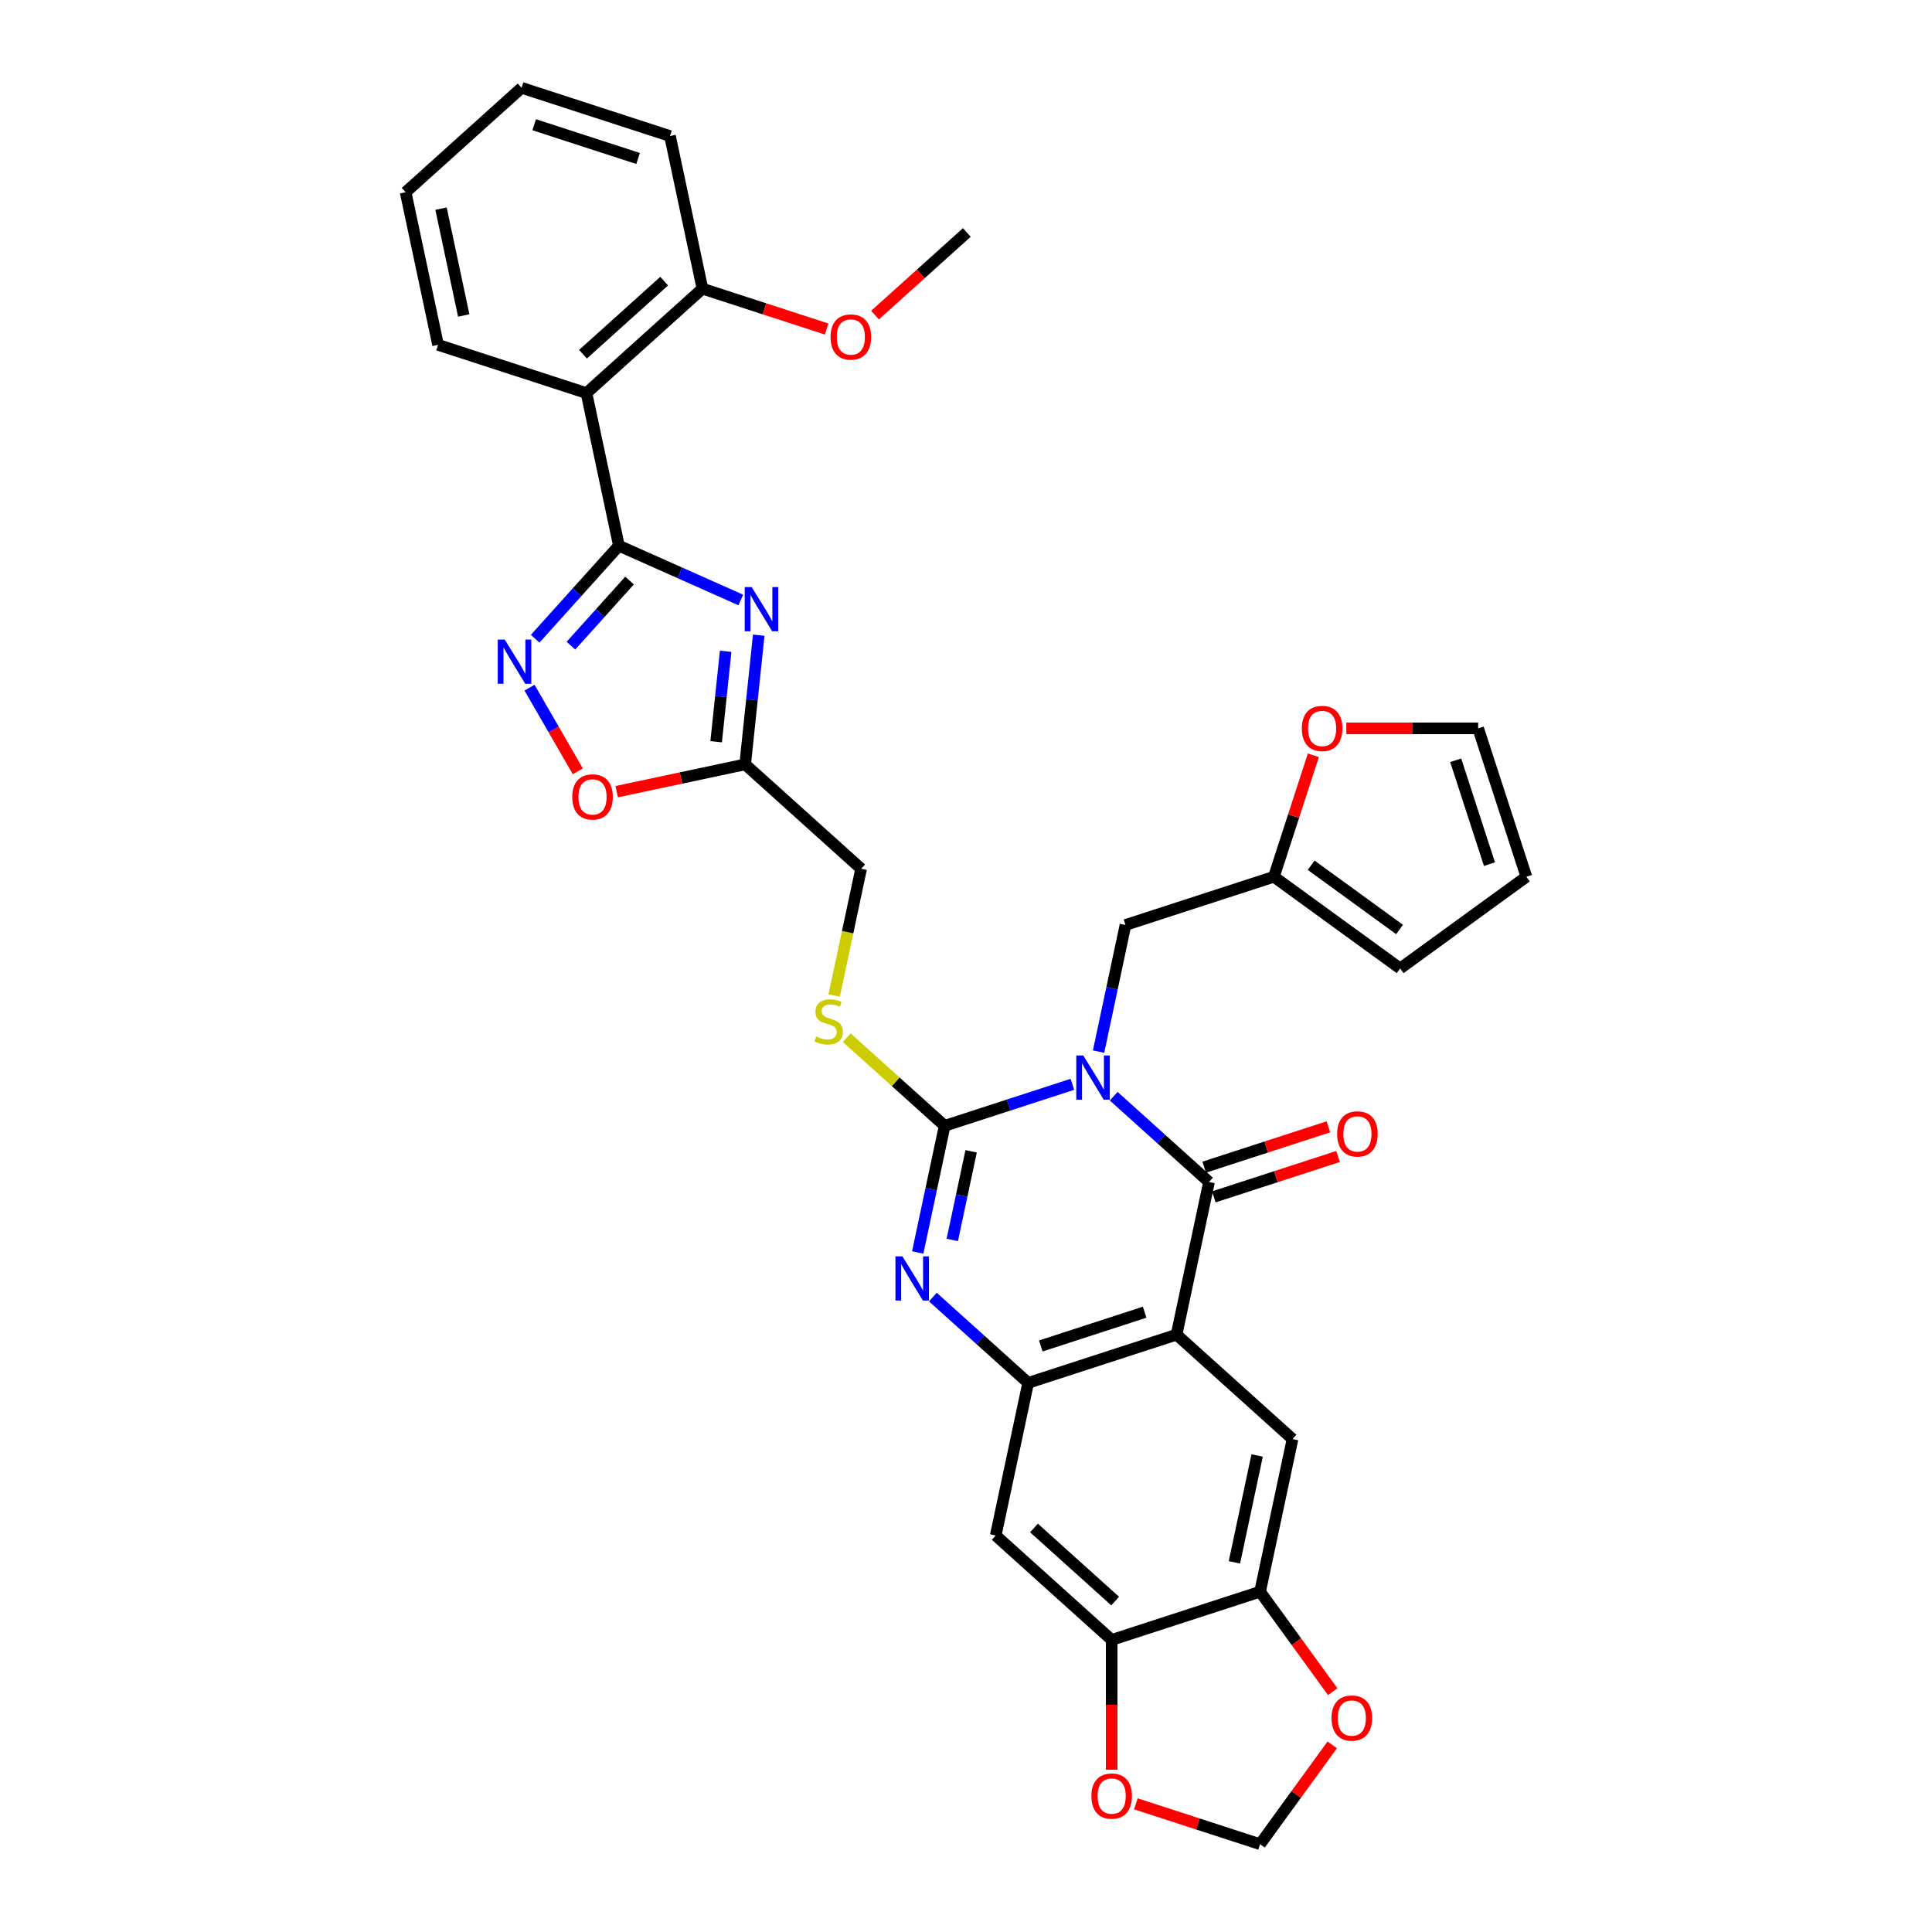 <?xml version='1.0' encoding='iso-8859-1'?>
<svg version='1.1' baseProfile='full'
              xmlns='http://www.w3.org/2000/svg'
                      xmlns:rdkit='http://www.rdkit.org/xml'
                      xmlns:xlink='http://www.w3.org/1999/xlink'
                  xml:space='preserve'
width='1000px' height='1000px' viewBox='0 0 1000 1000'>
<!-- END OF HEADER -->
<rect style='opacity:1.0;fill:#FFFFFF;stroke:none' width='1000' height='1000' x='0' y='0'> </rect>
<path class='bond-0' d='M 555.064,561.243 L 522.004,571.985' style='fill:none;fill-rule:evenodd;stroke:#0000FF;stroke-width:6px;stroke-linecap:butt;stroke-linejoin:miter;stroke-opacity:1' />
<path class='bond-0' d='M 522.004,571.985 L 488.944,582.727' style='fill:none;fill-rule:evenodd;stroke:#000000;stroke-width:6px;stroke-linecap:butt;stroke-linejoin:miter;stroke-opacity:1' />
<path class='bond-1' d='M 576.451,567.397 L 601.116,589.605' style='fill:none;fill-rule:evenodd;stroke:#0000FF;stroke-width:6px;stroke-linecap:butt;stroke-linejoin:miter;stroke-opacity:1' />
<path class='bond-1' d='M 601.116,589.605 L 625.78,611.813' style='fill:none;fill-rule:evenodd;stroke:#000000;stroke-width:6px;stroke-linecap:butt;stroke-linejoin:miter;stroke-opacity:1' />
<path class='bond-13' d='M 568.618,544.313 L 575.584,511.54' style='fill:none;fill-rule:evenodd;stroke:#0000FF;stroke-width:6px;stroke-linecap:butt;stroke-linejoin:miter;stroke-opacity:1' />
<path class='bond-13' d='M 575.584,511.54 L 582.55,478.767' style='fill:none;fill-rule:evenodd;stroke:#000000;stroke-width:6px;stroke-linecap:butt;stroke-linejoin:miter;stroke-opacity:1' />
<path class='bond-4' d='M 488.944,582.727 L 481.977,615.501' style='fill:none;fill-rule:evenodd;stroke:#000000;stroke-width:6px;stroke-linecap:butt;stroke-linejoin:miter;stroke-opacity:1' />
<path class='bond-4' d='M 481.977,615.501 L 475.011,648.274' style='fill:none;fill-rule:evenodd;stroke:#0000FF;stroke-width:6px;stroke-linecap:butt;stroke-linejoin:miter;stroke-opacity:1' />
<path class='bond-4' d='M 502.654,595.918 L 497.778,618.859' style='fill:none;fill-rule:evenodd;stroke:#000000;stroke-width:6px;stroke-linecap:butt;stroke-linejoin:miter;stroke-opacity:1' />
<path class='bond-4' d='M 497.778,618.859 L 492.902,641.8' style='fill:none;fill-rule:evenodd;stroke:#0000FF;stroke-width:6px;stroke-linecap:butt;stroke-linejoin:miter;stroke-opacity:1' />
<path class='bond-16' d='M 488.944,582.727 L 463.609,559.916' style='fill:none;fill-rule:evenodd;stroke:#000000;stroke-width:6px;stroke-linecap:butt;stroke-linejoin:miter;stroke-opacity:1' />
<path class='bond-16' d='M 463.609,559.916 L 438.275,537.105' style='fill:none;fill-rule:evenodd;stroke:#CCCC00;stroke-width:6px;stroke-linecap:butt;stroke-linejoin:miter;stroke-opacity:1' />
<path class='bond-2' d='M 625.78,611.813 L 608.987,690.815' style='fill:none;fill-rule:evenodd;stroke:#000000;stroke-width:6px;stroke-linecap:butt;stroke-linejoin:miter;stroke-opacity:1' />
<path class='bond-18' d='M 628.275,619.494 L 660.423,609.049' style='fill:none;fill-rule:evenodd;stroke:#000000;stroke-width:6px;stroke-linecap:butt;stroke-linejoin:miter;stroke-opacity:1' />
<path class='bond-18' d='M 660.423,609.049 L 692.571,598.603' style='fill:none;fill-rule:evenodd;stroke:#FF0000;stroke-width:6px;stroke-linecap:butt;stroke-linejoin:miter;stroke-opacity:1' />
<path class='bond-18' d='M 623.284,604.131 L 655.431,593.686' style='fill:none;fill-rule:evenodd;stroke:#000000;stroke-width:6px;stroke-linecap:butt;stroke-linejoin:miter;stroke-opacity:1' />
<path class='bond-18' d='M 655.431,593.686 L 687.579,583.241' style='fill:none;fill-rule:evenodd;stroke:#FF0000;stroke-width:6px;stroke-linecap:butt;stroke-linejoin:miter;stroke-opacity:1' />
<path class='bond-6' d='M 608.987,690.815 L 532.173,715.774' style='fill:none;fill-rule:evenodd;stroke:#000000;stroke-width:6px;stroke-linecap:butt;stroke-linejoin:miter;stroke-opacity:1' />
<path class='bond-6' d='M 592.473,679.196 L 538.703,696.667' style='fill:none;fill-rule:evenodd;stroke:#000000;stroke-width:6px;stroke-linecap:butt;stroke-linejoin:miter;stroke-opacity:1' />
<path class='bond-10' d='M 608.987,690.815 L 669.009,744.859' style='fill:none;fill-rule:evenodd;stroke:#000000;stroke-width:6px;stroke-linecap:butt;stroke-linejoin:miter;stroke-opacity:1' />
<path class='bond-3' d='M 320.35,282.461 L 351.896,296.506' style='fill:none;fill-rule:evenodd;stroke:#000000;stroke-width:6px;stroke-linecap:butt;stroke-linejoin:miter;stroke-opacity:1' />
<path class='bond-3' d='M 351.896,296.506 L 383.441,310.551' style='fill:none;fill-rule:evenodd;stroke:#0000FF;stroke-width:6px;stroke-linecap:butt;stroke-linejoin:miter;stroke-opacity:1' />
<path class='bond-8' d='M 320.35,282.461 L 303.558,203.459' style='fill:none;fill-rule:evenodd;stroke:#000000;stroke-width:6px;stroke-linecap:butt;stroke-linejoin:miter;stroke-opacity:1' />
<path class='bond-38' d='M 320.35,282.461 L 298.675,306.534' style='fill:none;fill-rule:evenodd;stroke:#000000;stroke-width:6px;stroke-linecap:butt;stroke-linejoin:miter;stroke-opacity:1' />
<path class='bond-38' d='M 298.675,306.534 L 277,330.607' style='fill:none;fill-rule:evenodd;stroke:#0000FF;stroke-width:6px;stroke-linecap:butt;stroke-linejoin:miter;stroke-opacity:1' />
<path class='bond-38' d='M 325.852,300.492 L 310.68,317.343' style='fill:none;fill-rule:evenodd;stroke:#000000;stroke-width:6px;stroke-linecap:butt;stroke-linejoin:miter;stroke-opacity:1' />
<path class='bond-38' d='M 310.68,317.343 L 295.507,334.194' style='fill:none;fill-rule:evenodd;stroke:#0000FF;stroke-width:6px;stroke-linecap:butt;stroke-linejoin:miter;stroke-opacity:1' />
<path class='bond-34' d='M 482.845,671.358 L 507.509,693.566' style='fill:none;fill-rule:evenodd;stroke:#0000FF;stroke-width:6px;stroke-linecap:butt;stroke-linejoin:miter;stroke-opacity:1' />
<path class='bond-34' d='M 507.509,693.566 L 532.173,715.774' style='fill:none;fill-rule:evenodd;stroke:#000000;stroke-width:6px;stroke-linecap:butt;stroke-linejoin:miter;stroke-opacity:1' />
<path class='bond-5' d='M 392.721,328.768 L 389.207,362.203' style='fill:none;fill-rule:evenodd;stroke:#0000FF;stroke-width:6px;stroke-linecap:butt;stroke-linejoin:miter;stroke-opacity:1' />
<path class='bond-5' d='M 389.207,362.203 L 385.693,395.637' style='fill:none;fill-rule:evenodd;stroke:#000000;stroke-width:6px;stroke-linecap:butt;stroke-linejoin:miter;stroke-opacity:1' />
<path class='bond-5' d='M 375.602,337.11 L 373.142,360.514' style='fill:none;fill-rule:evenodd;stroke:#0000FF;stroke-width:6px;stroke-linecap:butt;stroke-linejoin:miter;stroke-opacity:1' />
<path class='bond-5' d='M 373.142,360.514 L 370.682,383.918' style='fill:none;fill-rule:evenodd;stroke:#000000;stroke-width:6px;stroke-linecap:butt;stroke-linejoin:miter;stroke-opacity:1' />
<path class='bond-12' d='M 532.173,715.774 L 515.38,794.776' style='fill:none;fill-rule:evenodd;stroke:#000000;stroke-width:6px;stroke-linecap:butt;stroke-linejoin:miter;stroke-opacity:1' />
<path class='bond-7' d='M 274.075,355.939 L 286.573,377.586' style='fill:none;fill-rule:evenodd;stroke:#0000FF;stroke-width:6px;stroke-linecap:butt;stroke-linejoin:miter;stroke-opacity:1' />
<path class='bond-7' d='M 286.573,377.586 L 299.071,399.233' style='fill:none;fill-rule:evenodd;stroke:#FF0000;stroke-width:6px;stroke-linecap:butt;stroke-linejoin:miter;stroke-opacity:1' />
<path class='bond-22' d='M 303.558,203.459 L 363.58,149.415' style='fill:none;fill-rule:evenodd;stroke:#000000;stroke-width:6px;stroke-linecap:butt;stroke-linejoin:miter;stroke-opacity:1' />
<path class='bond-22' d='M 301.752,183.348 L 343.768,145.518' style='fill:none;fill-rule:evenodd;stroke:#000000;stroke-width:6px;stroke-linecap:butt;stroke-linejoin:miter;stroke-opacity:1' />
<path class='bond-28' d='M 303.558,203.459 L 226.744,178.501' style='fill:none;fill-rule:evenodd;stroke:#000000;stroke-width:6px;stroke-linecap:butt;stroke-linejoin:miter;stroke-opacity:1' />
<path class='bond-9' d='M 385.693,395.637 L 445.714,449.681' style='fill:none;fill-rule:evenodd;stroke:#000000;stroke-width:6px;stroke-linecap:butt;stroke-linejoin:miter;stroke-opacity:1' />
<path class='bond-11' d='M 385.693,395.637 L 352.451,402.703' style='fill:none;fill-rule:evenodd;stroke:#000000;stroke-width:6px;stroke-linecap:butt;stroke-linejoin:miter;stroke-opacity:1' />
<path class='bond-11' d='M 352.451,402.703 L 319.209,409.769' style='fill:none;fill-rule:evenodd;stroke:#FF0000;stroke-width:6px;stroke-linecap:butt;stroke-linejoin:miter;stroke-opacity:1' />
<path class='bond-14' d='M 669.009,744.859 L 652.217,823.861' style='fill:none;fill-rule:evenodd;stroke:#000000;stroke-width:6px;stroke-linecap:butt;stroke-linejoin:miter;stroke-opacity:1' />
<path class='bond-14' d='M 650.69,753.351 L 638.935,808.652' style='fill:none;fill-rule:evenodd;stroke:#000000;stroke-width:6px;stroke-linecap:butt;stroke-linejoin:miter;stroke-opacity:1' />
<path class='bond-36' d='M 515.38,794.776 L 575.402,848.82' style='fill:none;fill-rule:evenodd;stroke:#000000;stroke-width:6px;stroke-linecap:butt;stroke-linejoin:miter;stroke-opacity:1' />
<path class='bond-36' d='M 535.193,790.878 L 577.208,828.709' style='fill:none;fill-rule:evenodd;stroke:#000000;stroke-width:6px;stroke-linecap:butt;stroke-linejoin:miter;stroke-opacity:1' />
<path class='bond-17' d='M 582.55,478.767 L 659.365,453.808' style='fill:none;fill-rule:evenodd;stroke:#000000;stroke-width:6px;stroke-linecap:butt;stroke-linejoin:miter;stroke-opacity:1' />
<path class='bond-15' d='M 652.217,823.861 L 575.402,848.82' style='fill:none;fill-rule:evenodd;stroke:#000000;stroke-width:6px;stroke-linecap:butt;stroke-linejoin:miter;stroke-opacity:1' />
<path class='bond-19' d='M 652.217,823.861 L 671.018,849.74' style='fill:none;fill-rule:evenodd;stroke:#000000;stroke-width:6px;stroke-linecap:butt;stroke-linejoin:miter;stroke-opacity:1' />
<path class='bond-19' d='M 671.018,849.74 L 689.82,875.618' style='fill:none;fill-rule:evenodd;stroke:#FF0000;stroke-width:6px;stroke-linecap:butt;stroke-linejoin:miter;stroke-opacity:1' />
<path class='bond-20' d='M 575.402,848.82 L 575.402,882.411' style='fill:none;fill-rule:evenodd;stroke:#000000;stroke-width:6px;stroke-linecap:butt;stroke-linejoin:miter;stroke-opacity:1' />
<path class='bond-20' d='M 575.402,882.411 L 575.402,916.002' style='fill:none;fill-rule:evenodd;stroke:#FF0000;stroke-width:6px;stroke-linecap:butt;stroke-linejoin:miter;stroke-opacity:1' />
<path class='bond-26' d='M 431.775,515.26 L 438.745,482.471' style='fill:none;fill-rule:evenodd;stroke:#CCCC00;stroke-width:6px;stroke-linecap:butt;stroke-linejoin:miter;stroke-opacity:1' />
<path class='bond-26' d='M 438.745,482.471 L 445.714,449.681' style='fill:none;fill-rule:evenodd;stroke:#000000;stroke-width:6px;stroke-linecap:butt;stroke-linejoin:miter;stroke-opacity:1' />
<path class='bond-21' d='M 659.365,453.808 L 669.579,422.371' style='fill:none;fill-rule:evenodd;stroke:#000000;stroke-width:6px;stroke-linecap:butt;stroke-linejoin:miter;stroke-opacity:1' />
<path class='bond-21' d='M 669.579,422.371 L 679.794,390.934' style='fill:none;fill-rule:evenodd;stroke:#FF0000;stroke-width:6px;stroke-linecap:butt;stroke-linejoin:miter;stroke-opacity:1' />
<path class='bond-24' d='M 659.365,453.808 L 724.707,501.282' style='fill:none;fill-rule:evenodd;stroke:#000000;stroke-width:6px;stroke-linecap:butt;stroke-linejoin:miter;stroke-opacity:1' />
<path class='bond-24' d='M 678.661,447.861 L 724.4,481.092' style='fill:none;fill-rule:evenodd;stroke:#000000;stroke-width:6px;stroke-linecap:butt;stroke-linejoin:miter;stroke-opacity:1' />
<path class='bond-23' d='M 689.562,903.144 L 670.889,928.845' style='fill:none;fill-rule:evenodd;stroke:#FF0000;stroke-width:6px;stroke-linecap:butt;stroke-linejoin:miter;stroke-opacity:1' />
<path class='bond-23' d='M 670.889,928.845 L 652.217,954.545' style='fill:none;fill-rule:evenodd;stroke:#000000;stroke-width:6px;stroke-linecap:butt;stroke-linejoin:miter;stroke-opacity:1' />
<path class='bond-37' d='M 587.921,933.655 L 620.069,944.1' style='fill:none;fill-rule:evenodd;stroke:#FF0000;stroke-width:6px;stroke-linecap:butt;stroke-linejoin:miter;stroke-opacity:1' />
<path class='bond-37' d='M 620.069,944.1 L 652.217,954.545' style='fill:none;fill-rule:evenodd;stroke:#000000;stroke-width:6px;stroke-linecap:butt;stroke-linejoin:miter;stroke-opacity:1' />
<path class='bond-25' d='M 696.842,376.994 L 730.966,376.994' style='fill:none;fill-rule:evenodd;stroke:#FF0000;stroke-width:6px;stroke-linecap:butt;stroke-linejoin:miter;stroke-opacity:1' />
<path class='bond-25' d='M 730.966,376.994 L 765.09,376.994' style='fill:none;fill-rule:evenodd;stroke:#000000;stroke-width:6px;stroke-linecap:butt;stroke-linejoin:miter;stroke-opacity:1' />
<path class='bond-29' d='M 363.58,149.415 L 395.727,159.861' style='fill:none;fill-rule:evenodd;stroke:#000000;stroke-width:6px;stroke-linecap:butt;stroke-linejoin:miter;stroke-opacity:1' />
<path class='bond-29' d='M 395.727,159.861 L 427.875,170.306' style='fill:none;fill-rule:evenodd;stroke:#FF0000;stroke-width:6px;stroke-linecap:butt;stroke-linejoin:miter;stroke-opacity:1' />
<path class='bond-30' d='M 363.58,149.415 L 346.787,70.413' style='fill:none;fill-rule:evenodd;stroke:#000000;stroke-width:6px;stroke-linecap:butt;stroke-linejoin:miter;stroke-opacity:1' />
<path class='bond-27' d='M 724.707,501.282 L 790.049,453.808' style='fill:none;fill-rule:evenodd;stroke:#000000;stroke-width:6px;stroke-linecap:butt;stroke-linejoin:miter;stroke-opacity:1' />
<path class='bond-35' d='M 765.09,376.994 L 790.049,453.808' style='fill:none;fill-rule:evenodd;stroke:#000000;stroke-width:6px;stroke-linecap:butt;stroke-linejoin:miter;stroke-opacity:1' />
<path class='bond-35' d='M 753.471,393.508 L 770.942,447.278' style='fill:none;fill-rule:evenodd;stroke:#000000;stroke-width:6px;stroke-linecap:butt;stroke-linejoin:miter;stroke-opacity:1' />
<path class='bond-32' d='M 226.744,178.501 L 209.951,99.498' style='fill:none;fill-rule:evenodd;stroke:#000000;stroke-width:6px;stroke-linecap:butt;stroke-linejoin:miter;stroke-opacity:1' />
<path class='bond-32' d='M 240.025,163.292 L 228.271,107.99' style='fill:none;fill-rule:evenodd;stroke:#000000;stroke-width:6px;stroke-linecap:butt;stroke-linejoin:miter;stroke-opacity:1' />
<path class='bond-31' d='M 452.913,163.102 L 476.664,141.716' style='fill:none;fill-rule:evenodd;stroke:#FF0000;stroke-width:6px;stroke-linecap:butt;stroke-linejoin:miter;stroke-opacity:1' />
<path class='bond-31' d='M 476.664,141.716 L 500.416,120.33' style='fill:none;fill-rule:evenodd;stroke:#000000;stroke-width:6px;stroke-linecap:butt;stroke-linejoin:miter;stroke-opacity:1' />
<path class='bond-39' d='M 346.787,70.413 L 269.973,45.455' style='fill:none;fill-rule:evenodd;stroke:#000000;stroke-width:6px;stroke-linecap:butt;stroke-linejoin:miter;stroke-opacity:1' />
<path class='bond-39' d='M 330.273,82.032 L 276.503,64.561' style='fill:none;fill-rule:evenodd;stroke:#000000;stroke-width:6px;stroke-linecap:butt;stroke-linejoin:miter;stroke-opacity:1' />
<path class='bond-33' d='M 209.951,99.498 L 269.973,45.455' style='fill:none;fill-rule:evenodd;stroke:#000000;stroke-width:6px;stroke-linecap:butt;stroke-linejoin:miter;stroke-opacity:1' />
<path  class='atom-0' d='M 560.702 546.332
L 568.197 558.447
Q 568.94 559.643, 570.135 561.807
Q 571.331 563.972, 571.395 564.101
L 571.395 546.332
L 574.432 546.332
L 574.432 569.206
L 571.298 569.206
L 563.254 555.96
Q 562.317 554.409, 561.316 552.632
Q 560.346 550.855, 560.056 550.306
L 560.056 569.206
L 557.083 569.206
L 557.083 546.332
L 560.702 546.332
' fill='#0000FF'/>
<path  class='atom-5' d='M 467.095 650.293
L 474.59 662.408
Q 475.333 663.603, 476.529 665.768
Q 477.724 667.933, 477.789 668.062
L 477.789 650.293
L 480.826 650.293
L 480.826 673.166
L 477.692 673.166
L 469.647 659.92
Q 468.71 658.37, 467.709 656.593
Q 466.74 654.816, 466.449 654.267
L 466.449 673.166
L 463.477 673.166
L 463.477 650.293
L 467.095 650.293
' fill='#0000FF'/>
<path  class='atom-6' d='M 389.079 303.876
L 396.574 315.991
Q 397.317 317.186, 398.513 319.351
Q 399.708 321.515, 399.773 321.645
L 399.773 303.876
L 402.809 303.876
L 402.809 326.749
L 399.676 326.749
L 391.631 313.503
Q 390.694 311.953, 389.693 310.176
Q 388.724 308.399, 388.433 307.85
L 388.433 326.749
L 385.461 326.749
L 385.461 303.876
L 389.079 303.876
' fill='#0000FF'/>
<path  class='atom-8' d='M 261.251 331.047
L 268.746 343.162
Q 269.489 344.357, 270.684 346.522
Q 271.879 348.686, 271.944 348.815
L 271.944 331.047
L 274.981 331.047
L 274.981 353.92
L 271.847 353.92
L 263.803 340.674
Q 262.866 339.123, 261.864 337.346
Q 260.895 335.57, 260.604 335.02
L 260.604 353.92
L 257.632 353.92
L 257.632 331.047
L 261.251 331.047
' fill='#0000FF'/>
<path  class='atom-12' d='M 296.19 412.494
Q 296.19 407.002, 298.904 403.933
Q 301.618 400.864, 306.69 400.864
Q 311.762 400.864, 314.476 403.933
Q 317.19 407.002, 317.19 412.494
Q 317.19 418.051, 314.444 421.217
Q 311.698 424.351, 306.69 424.351
Q 301.65 424.351, 298.904 421.217
Q 296.19 418.084, 296.19 412.494
M 306.69 421.766
Q 310.179 421.766, 312.053 419.44
Q 313.959 417.082, 313.959 412.494
Q 313.959 408.004, 312.053 405.742
Q 310.179 403.448, 306.69 403.448
Q 303.201 403.448, 301.295 405.71
Q 299.421 407.971, 299.421 412.494
Q 299.421 417.114, 301.295 419.44
Q 303.201 421.766, 306.69 421.766
' fill='#FF0000'/>
<path  class='atom-17' d='M 422.46 536.534
Q 422.719 536.631, 423.785 537.083
Q 424.851 537.536, 426.014 537.826
Q 427.21 538.085, 428.373 538.085
Q 430.537 538.085, 431.797 537.051
Q 433.057 535.985, 433.057 534.143
Q 433.057 532.883, 432.411 532.108
Q 431.797 531.333, 430.828 530.913
Q 429.859 530.493, 428.243 530.008
Q 426.208 529.394, 424.98 528.813
Q 423.785 528.231, 422.913 527.004
Q 422.073 525.776, 422.073 523.708
Q 422.073 520.833, 424.011 519.056
Q 425.982 517.279, 429.859 517.279
Q 432.508 517.279, 435.512 518.539
L 434.769 521.027
Q 432.023 519.896, 429.956 519.896
Q 427.726 519.896, 426.499 520.833
Q 425.271 521.738, 425.303 523.321
Q 425.303 524.548, 425.917 525.291
Q 426.563 526.034, 427.468 526.454
Q 428.405 526.874, 429.956 527.359
Q 432.023 528.005, 433.251 528.651
Q 434.479 529.297, 435.351 530.622
Q 436.255 531.914, 436.255 534.143
Q 436.255 537.309, 434.123 539.022
Q 432.023 540.702, 428.502 540.702
Q 426.467 540.702, 424.916 540.249
Q 423.397 539.829, 421.588 539.086
L 422.46 536.534
' fill='#CCCC00'/>
<path  class='atom-19' d='M 692.094 586.919
Q 692.094 581.427, 694.808 578.358
Q 697.522 575.288, 702.594 575.288
Q 707.666 575.288, 710.38 578.358
Q 713.094 581.427, 713.094 586.919
Q 713.094 592.476, 710.348 595.642
Q 707.601 598.776, 702.594 598.776
Q 697.554 598.776, 694.808 595.642
Q 692.094 592.508, 692.094 586.919
M 702.594 596.191
Q 706.083 596.191, 707.957 593.865
Q 709.863 591.506, 709.863 586.919
Q 709.863 582.428, 707.957 580.167
Q 706.083 577.873, 702.594 577.873
Q 699.105 577.873, 697.199 580.134
Q 695.325 582.396, 695.325 586.919
Q 695.325 591.539, 697.199 593.865
Q 699.105 596.191, 702.594 596.191
' fill='#FF0000'/>
<path  class='atom-20' d='M 689.191 889.268
Q 689.191 883.776, 691.904 880.707
Q 694.618 877.637, 699.69 877.637
Q 704.763 877.637, 707.476 880.707
Q 710.19 883.776, 710.19 889.268
Q 710.19 894.825, 707.444 897.991
Q 704.698 901.125, 699.69 901.125
Q 694.65 901.125, 691.904 897.991
Q 689.191 894.857, 689.191 889.268
M 699.69 898.54
Q 703.179 898.54, 705.053 896.214
Q 706.959 893.856, 706.959 889.268
Q 706.959 884.777, 705.053 882.516
Q 703.179 880.222, 699.69 880.222
Q 696.201 880.222, 694.295 882.484
Q 692.421 884.745, 692.421 889.268
Q 692.421 893.888, 694.295 896.214
Q 696.201 898.54, 699.69 898.54
' fill='#FF0000'/>
<path  class='atom-21' d='M 564.903 929.652
Q 564.903 924.159, 567.616 921.09
Q 570.33 918.021, 575.402 918.021
Q 580.474 918.021, 583.188 921.09
Q 585.902 924.159, 585.902 929.652
Q 585.902 935.208, 583.156 938.374
Q 580.41 941.508, 575.402 941.508
Q 570.362 941.508, 567.616 938.374
Q 564.903 935.241, 564.903 929.652
M 575.402 938.924
Q 578.891 938.924, 580.765 936.598
Q 582.671 934.239, 582.671 929.652
Q 582.671 925.161, 580.765 922.899
Q 578.891 920.606, 575.402 920.606
Q 571.913 920.606, 570.007 922.867
Q 568.133 925.129, 568.133 929.652
Q 568.133 934.271, 570.007 936.598
Q 571.913 938.924, 575.402 938.924
' fill='#FF0000'/>
<path  class='atom-22' d='M 673.823 377.058
Q 673.823 371.566, 676.537 368.497
Q 679.251 365.428, 684.323 365.428
Q 689.395 365.428, 692.109 368.497
Q 694.823 371.566, 694.823 377.058
Q 694.823 382.615, 692.077 385.781
Q 689.331 388.915, 684.323 388.915
Q 679.283 388.915, 676.537 385.781
Q 673.823 382.648, 673.823 377.058
M 684.323 386.331
Q 687.812 386.331, 689.686 384.004
Q 691.592 381.646, 691.592 377.058
Q 691.592 372.568, 689.686 370.306
Q 687.812 368.013, 684.323 368.013
Q 680.834 368.013, 678.928 370.274
Q 677.054 372.536, 677.054 377.058
Q 677.054 381.678, 678.928 384.004
Q 680.834 386.331, 684.323 386.331
' fill='#FF0000'/>
<path  class='atom-30' d='M 429.894 174.438
Q 429.894 168.946, 432.608 165.877
Q 435.322 162.808, 440.394 162.808
Q 445.466 162.808, 448.18 165.877
Q 450.894 168.946, 450.894 174.438
Q 450.894 179.995, 448.148 183.161
Q 445.402 186.295, 440.394 186.295
Q 435.354 186.295, 432.608 183.161
Q 429.894 180.027, 429.894 174.438
M 440.394 183.71
Q 443.883 183.71, 445.757 181.384
Q 447.663 179.026, 447.663 174.438
Q 447.663 169.948, 445.757 167.686
Q 443.883 165.392, 440.394 165.392
Q 436.905 165.392, 434.999 167.654
Q 433.125 169.915, 433.125 174.438
Q 433.125 179.058, 434.999 181.384
Q 436.905 183.71, 440.394 183.71
' fill='#FF0000'/>
</svg>
